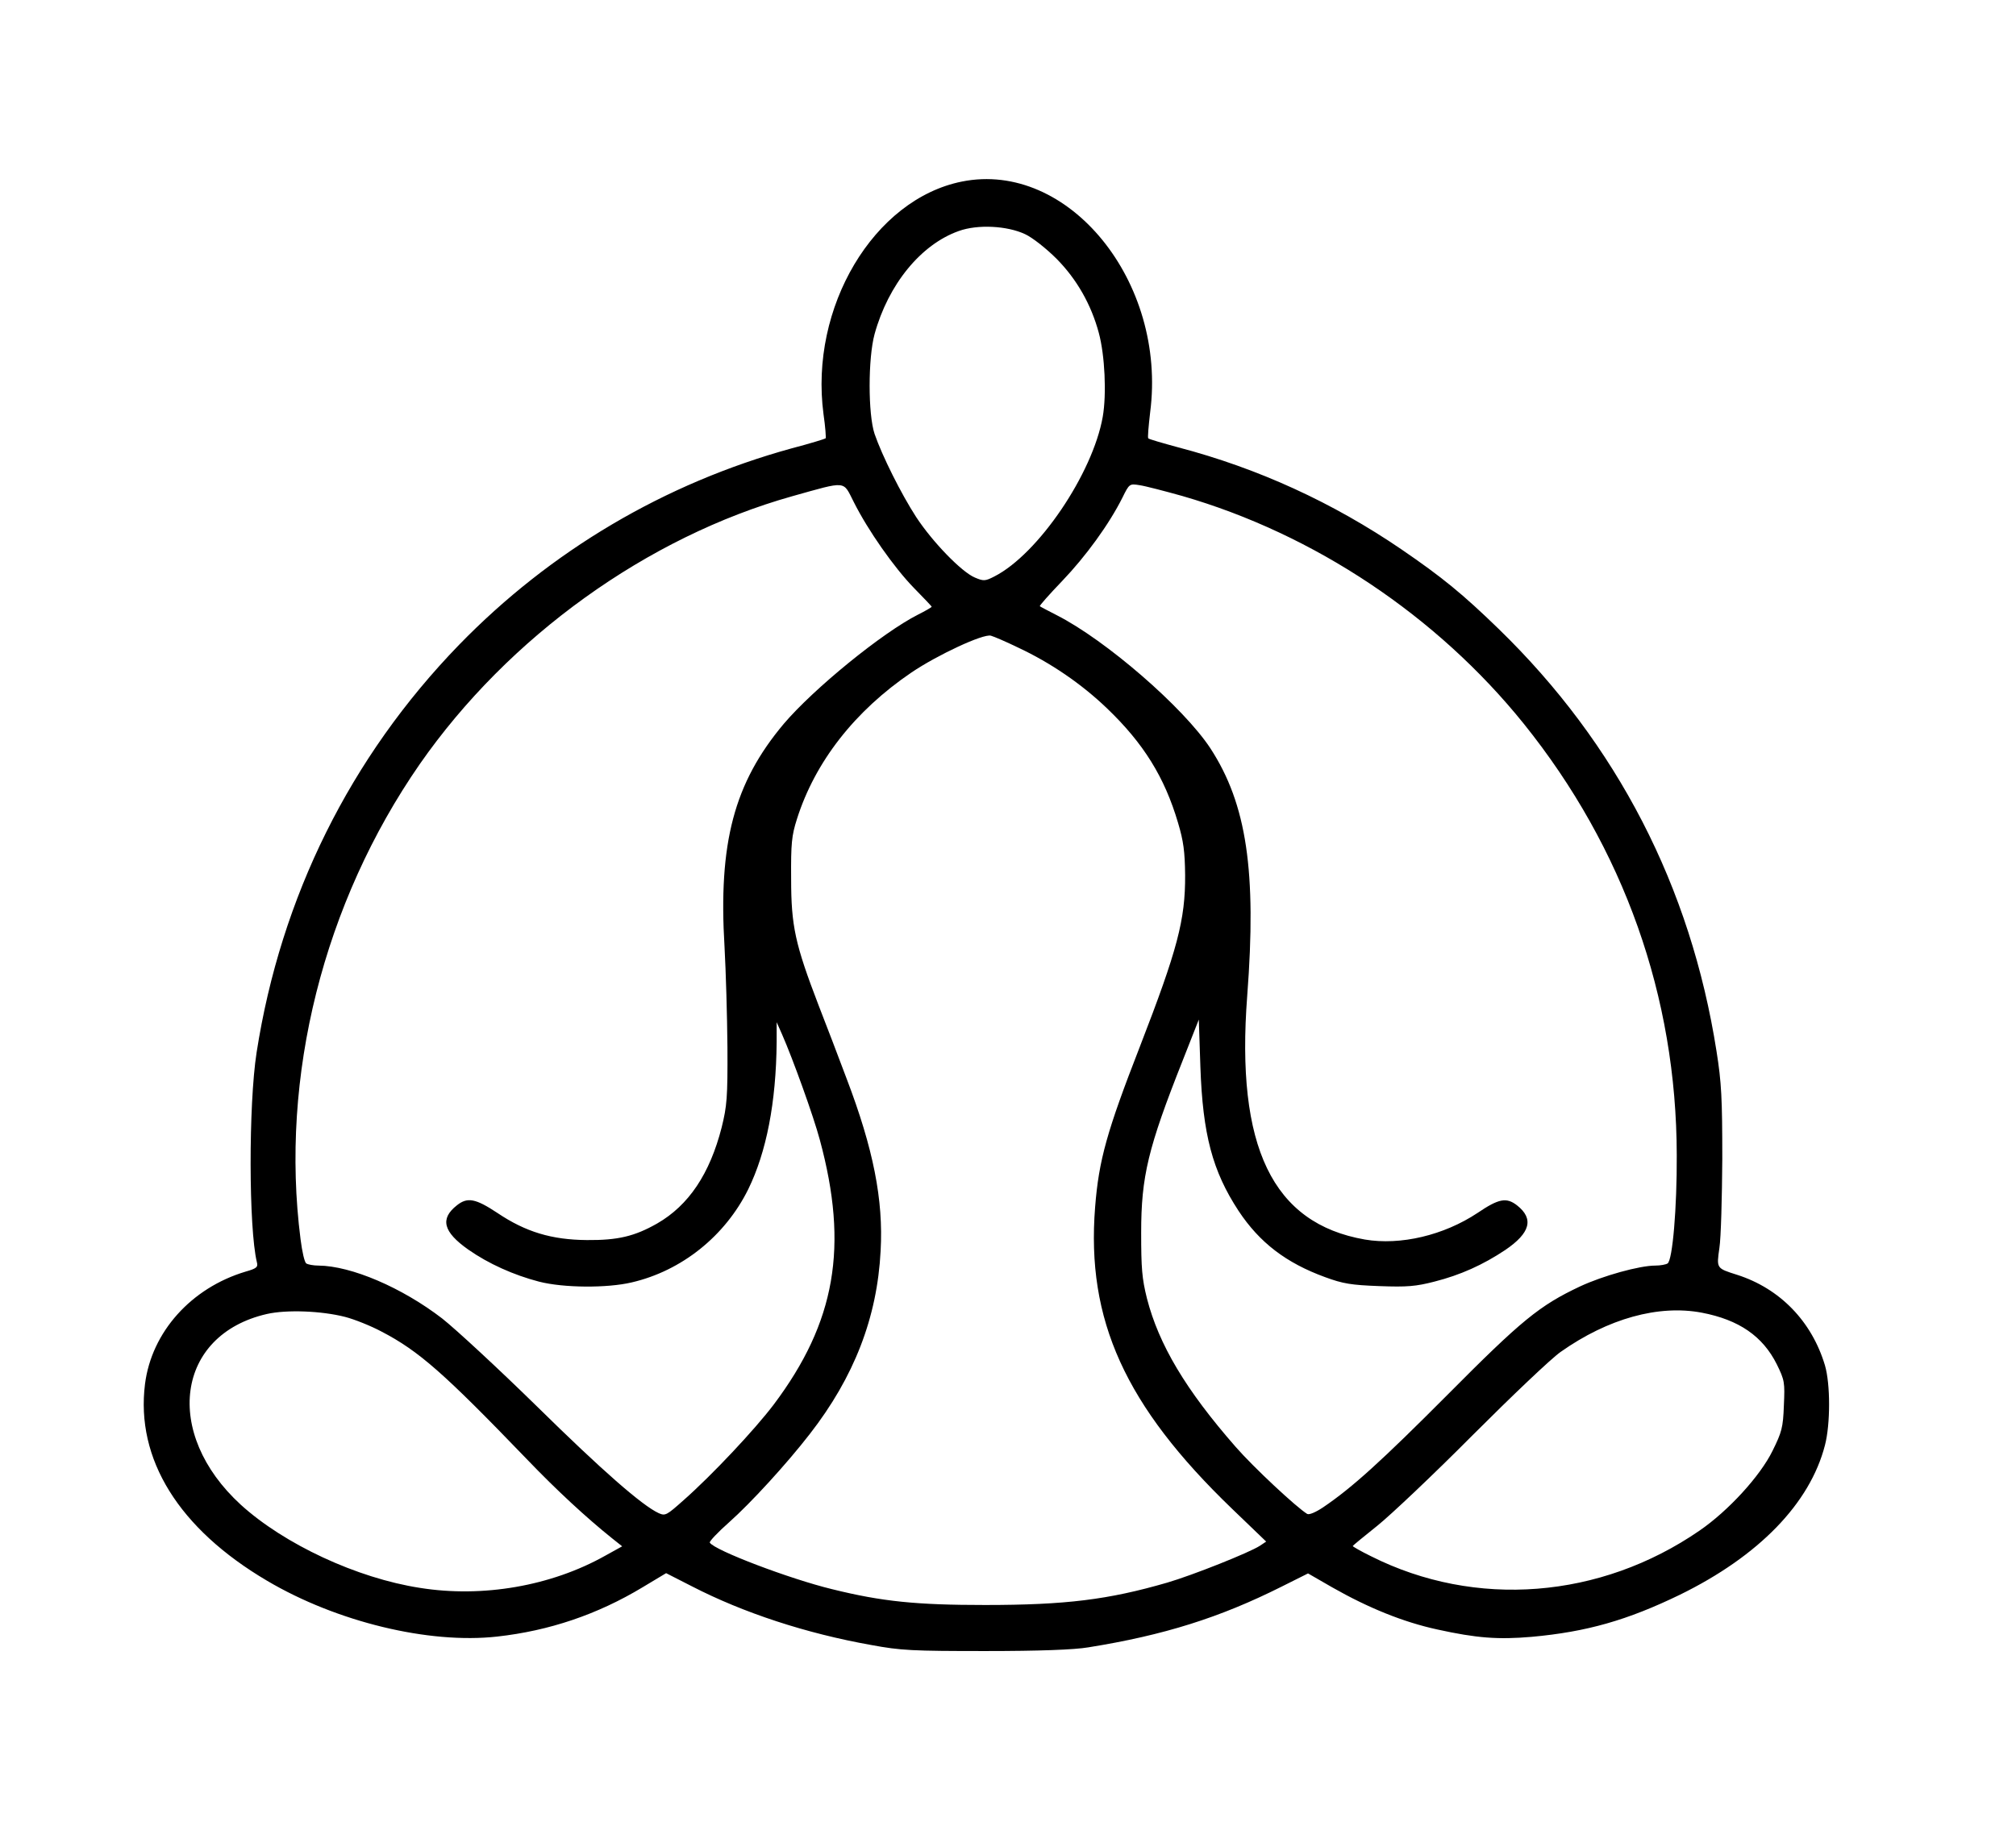 <svg preserveAspectRatio="xMidYMid meet" viewBox="0 0 766 694" height="694pt" width="766pt" xmlns="http://www.w3.org/2000/svg" version="1.0">

<g stroke="none" fill="#000000" transform="translate(0,694) scale(0.1,-0.1)">
<path d="M3655 6250 c-335 -67 -580 -478 -526 -884 7 -48 10 -90 8 -92 -2 -2
-60 -20 -129 -38 -483 -133 -916 -389 -1264 -747 -413 -426 -677 -958 -769
-1549 -31 -199 -30 -669 1 -797 5 -19 -1 -24 -43 -36 -207 -62 -357 -230 -382
-427 -36 -285 128 -550 464 -748 264 -156 614 -241 874 -212 198 22 381 84
552 187 l90 54 98 -50 c196 -101 434 -179 681 -223 113 -21 156 -23 435 -23
205 0 337 5 390 14 287 46 500 113 735 231 l100 50 92 -53 c137 -78 270 -132
399 -160 150 -33 231 -39 359 -28 209 19 363 63 563 160 300 147 494 347 551
568 21 80 21 233 0 304 -50 167 -171 292 -334 344 -79 25 -78 24 -67 102 6 38
10 190 11 338 0 230 -3 291 -22 410 -98 625 -378 1168 -828 1605 -136 132
-214 196 -369 302 -261 178 -544 308 -849 388 -59 16 -111 31 -113 34 -3 2 1
46 7 98 65 498 -311 959 -715 878z m240 -200 c28 -13 80 -54 120 -94 76 -77
131 -173 160 -281 23 -85 30 -233 15 -319 -38 -216 -245 -522 -412 -607 -35
-18 -41 -18 -74 -4 -50 21 -160 134 -223 230 -57 88 -129 232 -158 316 -25 75
-25 287 0 379 52 189 176 341 320 392 72 26 184 20 252 -12z m-651 -1018 c54
-108 154 -250 228 -326 37 -38 68 -70 68 -72 0 -2 -24 -16 -52 -30 -136 -69
-396 -281 -510 -415 -189 -225 -249 -453 -225 -849 5 -91 10 -262 11 -380 1
-192 -2 -224 -22 -305 -45 -176 -125 -296 -245 -365 -86 -49 -150 -64 -267
-63 -134 1 -233 31 -340 103 -83 55 -114 61 -154 29 -65 -51 -52 -101 43 -168
77 -54 173 -97 269 -122 93 -24 259 -25 352 -3 190 44 355 176 443 354 69 141
106 329 108 560 l0 75 20 -45 c41 -93 120 -312 144 -402 110 -406 60 -693
-175 -1006 -71 -94 -234 -268 -343 -364 -64 -57 -69 -60 -94 -49 -63 29 -215
162 -463 406 -146 143 -308 293 -360 334 -152 117 -345 200 -470 201 -19 0
-40 4 -46 8 -7 4 -16 45 -22 92 -79 617 87 1278 453 1806 337 484 864 863
1415 1018 211 59 192 60 234 -22z m1248 23 c502 -145 968 -456 1298 -866 380
-473 580 -1036 581 -1639 1 -200 -16 -401 -35 -412 -6 -4 -27 -8 -46 -8 -61 0
-200 -39 -286 -79 -155 -73 -223 -129 -504 -412 -250 -251 -362 -353 -473
-428 -27 -18 -52 -29 -60 -25 -41 25 -204 177 -272 255 -190 217 -292 389
-337 564 -19 76 -22 115 -22 250 0 214 26 322 158 655 l61 155 6 -180 c9 -257
46 -396 145 -547 80 -121 181 -198 329 -252 68 -25 99 -30 206 -34 106 -4 139
-1 209 17 99 25 185 64 269 120 96 65 110 119 45 170 -40 31 -69 26 -150 -29
-128 -85 -293 -124 -428 -101 -351 61 -491 352 -447 927 36 472 -2 728 -140
940 -102 155 -397 411 -584 506 -33 17 -62 32 -64 34 -2 2 36 45 85 96 89 93
178 215 229 317 26 53 27 53 65 47 21 -3 94 -22 162 -41z m-624 -576 c124 -58
241 -138 338 -231 139 -133 219 -262 270 -435 21 -70 26 -110 27 -198 1 -171
-29 -284 -172 -653 -125 -321 -156 -431 -170 -610 -34 -429 114 -755 520
-1146 l130 -125 -24 -16 c-40 -26 -256 -112 -352 -140 -224 -65 -386 -85 -692
-85 -261 0 -391 13 -581 60 -161 39 -448 148 -465 177 -3 4 31 40 74 78 81 72
217 220 306 335 168 216 256 442 269 696 11 194 -28 389 -129 654 -30 80 -78
206 -107 280 -89 232 -104 301 -104 480 -1 135 2 164 22 227 69 218 220 411
435 557 99 67 273 148 302 140 11 -3 58 -23 103 -45z m-2557 -2544 c35 -9 98
-34 139 -56 142 -74 237 -158 551 -484 115 -120 228 -224 324 -301 l39 -31
-65 -36 c-205 -115 -465 -160 -703 -122 -240 37 -516 166 -681 316 -297 272
-246 646 99 725 75 17 207 12 297 -11z m5155 16 c142 -27 232 -90 285 -196 30
-61 31 -69 27 -157 -3 -84 -8 -101 -43 -172 -47 -96 -168 -228 -277 -303 -377
-260 -852 -297 -1248 -98 -39 19 -70 37 -70 39 0 2 42 36 93 77 50 40 214 195
362 344 149 149 299 292 335 317 180 127 372 180 536 149z"></path>
</g>
</svg>
